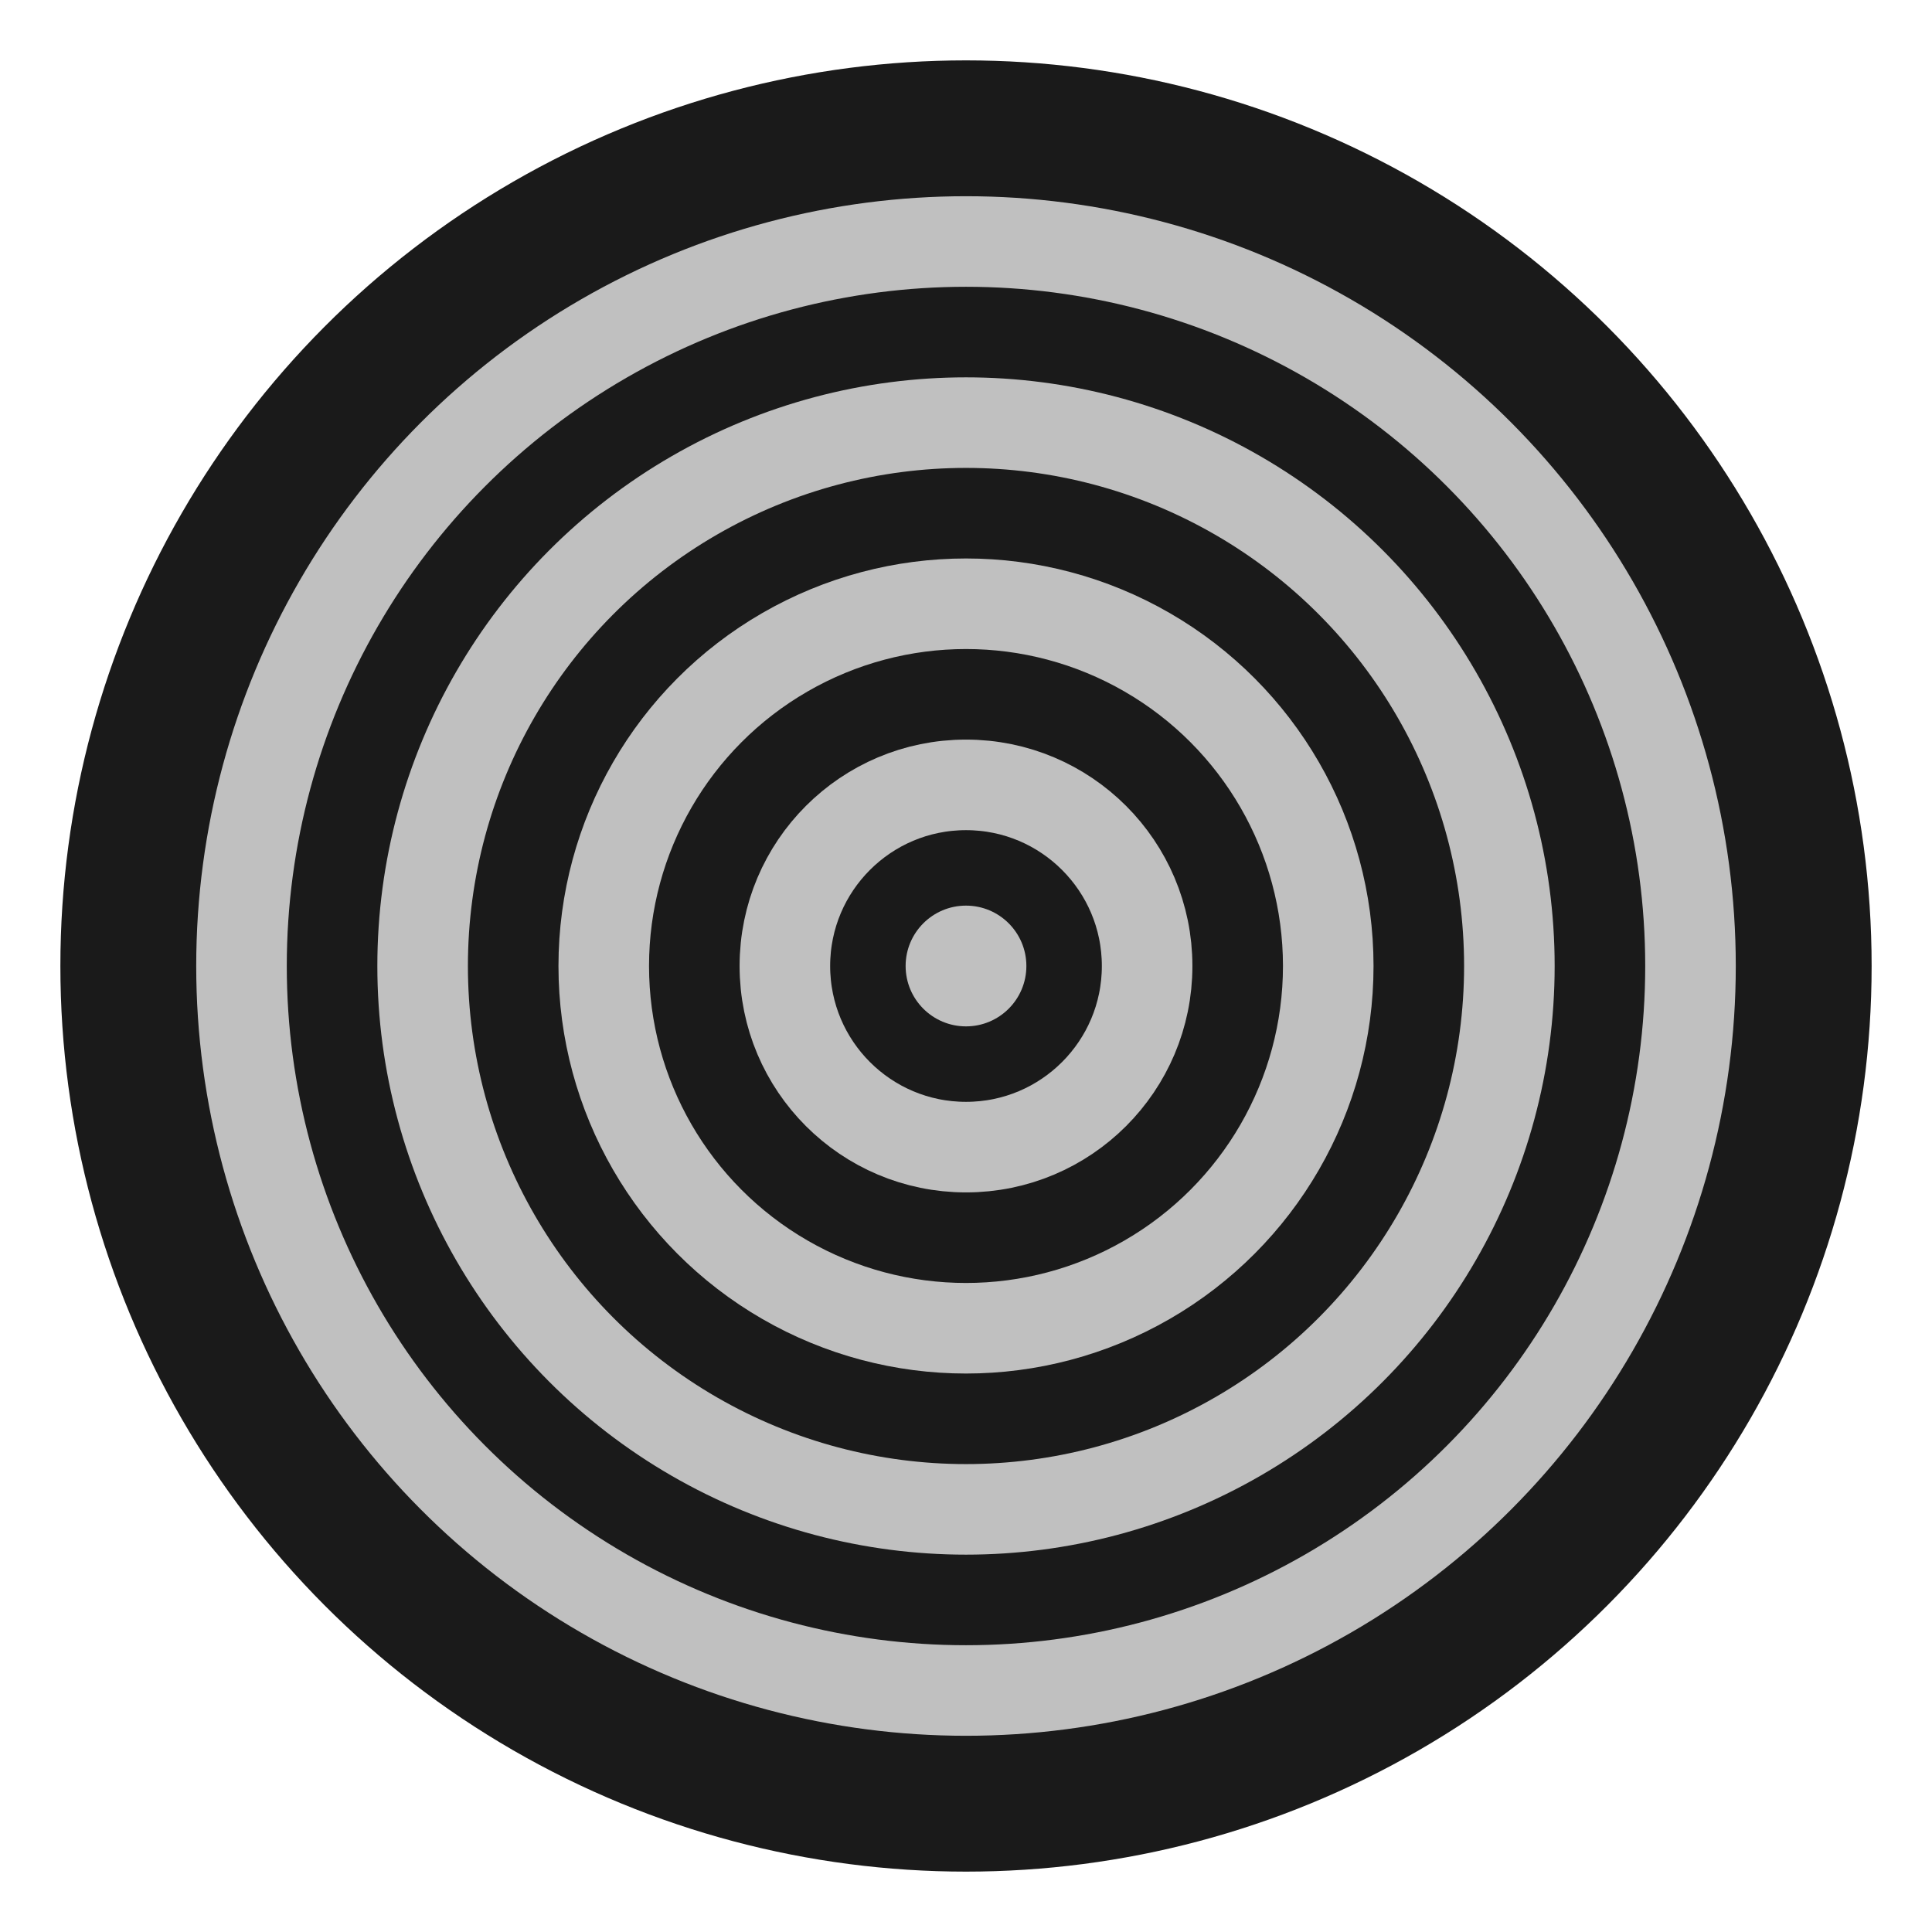 <svg width="32" height="32" viewBox="0 0 32 32" xmlns="http://www.w3.org/2000/svg">
  <defs>
    <style>
      .ring { fill: none; stroke: #c0c0c0; stroke-width: 1.5; stroke-linecap: round; }
      .ring-1 { stroke: #c0c0c0; }
      .ring-2 { stroke: #c0c0c0; }
      .ring-3 { stroke: #c0c0c0; }
      .ring-4 { stroke: #c0c0c0; }
    </style>
  </defs>
  
  <!-- Background circle -->
  <circle cx="16" cy="16" r="15" fill="#1a1a1a"/>
  
  <!-- Logo rings -->
  <circle class="ring ring-1" cx="16" cy="16" r="12"/>
  <circle class="ring ring-2" cx="16" cy="16" r="9"/>
  <circle class="ring ring-3" cx="16" cy="16" r="6"/>
  <circle class="ring ring-4" cx="16" cy="16" r="3"/>
  
  <!-- Center dot -->
  <circle cx="16" cy="16" r="1" fill="#c0c0c0"/>
</svg>
